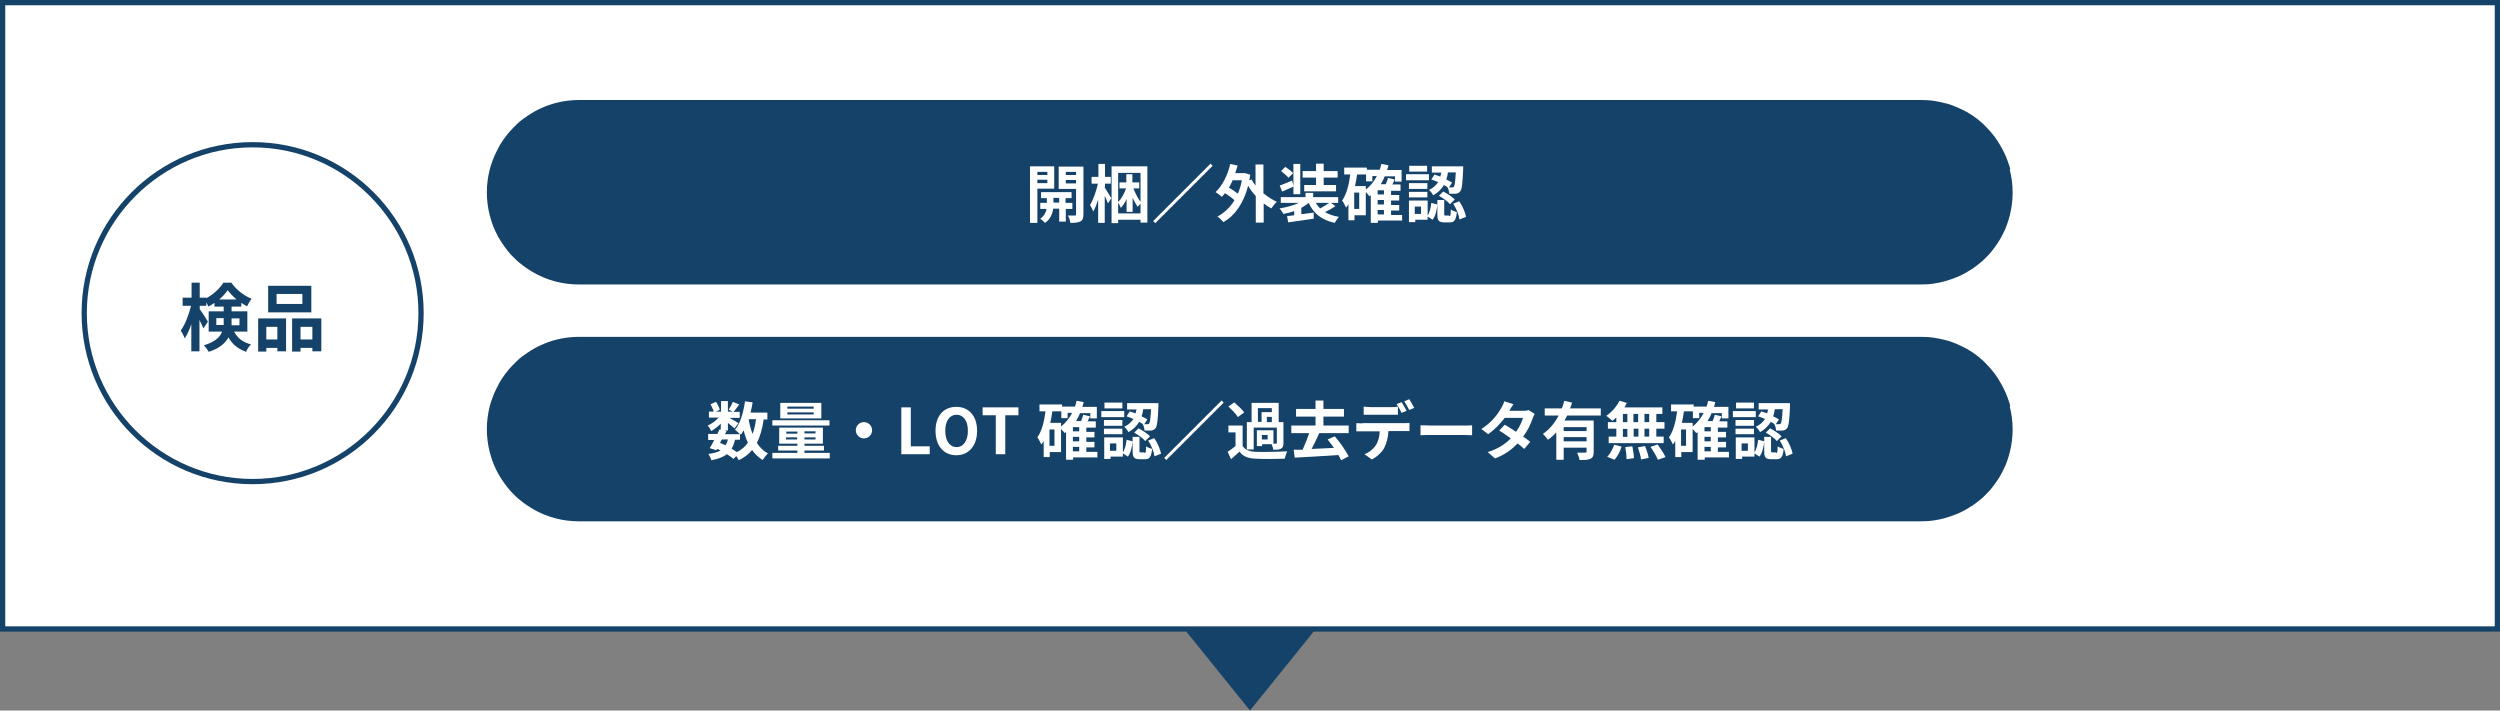 <?xml version="1.0" encoding="UTF-8"?>
<svg version="1.1" xmlns="http://www.w3.org/2000/svg" fill="#154268" width="950" height="270" viewBox="0 0 950 270">
	<rect x="0" y="0" width="950" height="270" fill="#808080" stroke="none"/>
	<polygon points="475 270 450 239 500 239 475 270"/>
	<rect fill="#ffffff" x="1" y="1" width="948" height="238"/>
	<g>
		<path d="M950,240H0V0h950v240ZM2,238h946V2H2v236Z"/>
		<path d="M763.9,154.3c-.1-.6-.3-1.1-.5-1.7-.7-2.2-1.6-4.3-2.7-6.3-.8-1.5-1.7-2.9-2.7-4.3-1-1.3-2.1-2.6-3.3-3.8s-.8-.8-1.2-1.2c-2.5-2.3-5.3-4.2-8.4-5.6s-4.2-1.8-6.4-2.3c-1.1-.3-2.3-.5-3.4-.7-1.7-.3-3.5-.4-5.3-.4H220c-3,0-6,.4-8.7,1.1-3.9,1-7.6,2.7-10.8,4.9-.7.5-1.3.9-2,1.4-.7.5-1.4,1.1-2,1.7-.6.6-1.2,1.2-1.8,1.8-1,1-1.9,2.1-2.7,3.2-.7.9-1.3,1.8-1.9,2.8-.3.5-.6,1-.8,1.5-1.1,2-2,4.1-2.7,6.3-.2.5-.3,1.1-.5,1.7-.7,2.8-1.1,5.7-1.1,8.7h0c0,3,.4,6,1.1,8.7.3,1.1.6,2.2,1,3.3s.8,2.1,1.3,3.1c1.2,2.6,2.8,4.9,4.5,7.1.4.4.7.9,1.1,1.3.8.8,1.5,1.6,2.4,2.4.4.4.8.7,1.3,1.1,1.3,1.1,2.7,2,4.1,2.9,2.9,1.8,6,3.1,9.4,4,2.8.7,5.7,1.1,8.7,1.1h510c1.8,0,3.6-.1,5.3-.4,1.2-.2,2.3-.4,3.4-.7,2.2-.6,4.4-1.4,6.4-2.3,1.3-.6,2.6-1.4,3.9-2.2.6-.4,1.3-.8,1.9-1.3.9-.7,1.8-1.4,2.6-2.1.6-.6,1.2-1.1,1.8-1.8.6-.6,1.2-1.2,1.7-1.9,1.5-1.9,2.9-3.9,4-6.1.4-.8.8-1.7,1.2-2.5.2-.5.4-1.1.6-1.6.4-1.1.7-2.2,1-3.3.7-2.8,1.1-5.7,1.1-8.7h0c0-3-.4-6-1.1-8.7Z"/>
		<path d="M763.9,64.3c-.1-.6-.3-1.1-.5-1.7-.7-2.2-1.6-4.3-2.7-6.3-.8-1.5-1.7-2.9-2.7-4.3-1-1.3-2.1-2.6-3.3-3.8s-.8-.8-1.2-1.2c-2.5-2.3-5.3-4.2-8.4-5.6s-4.2-1.8-6.4-2.3c-1.1-.3-2.3-.5-3.4-.7-1.7-.3-3.5-.4-5.3-.4H220c-3,0-6,.4-8.7,1.1-3.9,1-7.6,2.7-10.8,4.9-.7.5-1.3.9-2,1.4-.7.5-1.4,1.1-2,1.7-.6.6-1.2,1.2-1.8,1.8-1,1-1.9,2.1-2.7,3.2-.7.9-1.3,1.8-1.9,2.8-.3.5-.6,1-.8,1.5-1.1,2-2,4.1-2.7,6.3-.2.5-.3,1.1-.5,1.7-.7,2.8-1.1,5.7-1.1,8.7h0c0,3,.4,6,1.1,8.7.3,1.1.6,2.2,1,3.3s.8,2.1,1.3,3.1c1.2,2.6,2.8,4.9,4.5,7.1.4.4.7.9,1.1,1.3.8.8,1.5,1.6,2.4,2.4.4.4.8.7,1.3,1.1,1.3,1.1,2.7,2,4.1,2.9,2.9,1.8,6,3.1,9.4,4,2.8.7,5.7,1.1,8.7,1.1h510c1.8,0,3.6-.1,5.3-.4,1.2-.2,2.3-.4,3.4-.7,2.2-.6,4.4-1.4,6.4-2.3,1.3-.6,2.6-1.4,3.9-2.2.6-.4,1.3-.8,1.9-1.3.9-.7,1.8-1.4,2.6-2.1.6-.6,1.2-1.1,1.8-1.8.6-.6,1.2-1.2,1.7-1.9,1.5-1.9,2.9-3.9,4-6.1.4-.8.8-1.7,1.2-2.5.2-.5.4-1.1.6-1.6.4-1.1.7-2.2,1-3.3.7-2.8,1.1-5.7,1.1-8.7h0c0-3-.4-6-1.1-8.7Z"/>
	</g>
	<g fill="#ffffff">
		<path d="M667.2,158.5h-8.7v-2.3h8.7v2.3ZM666.6,172c.9-1.2,1.3-3.1,1.5-4.9l2.3.6c-.2,2.1-.7,4.4-1.8,5.8l-1.9-1.2v1.2h-4.7v.9h-2.4v-8.2h7.1v5.8ZM666.5,161.8h-7v-2.2h7v2.2ZM659.5,162.9h7v2.1h-7v-2.1ZM666.5,155.2h-6.8v-2.2h6.8v2.2ZM664.2,168.5h-2.4v2.8h2.4v-2.8ZM669.2,156.3c.7.2,1.5.5,2.3.8.1-.5.3-1,.4-1.5h-3.6v-2.4h11.9s0,.7,0,1.1c-.2,5.4-.5,7.7-1.1,8.4-.5.6-.9.8-1.6.9-.6,0-1.6.1-2.6,0,0-.8-.3-1.8-.7-2.5-.4-.3-.8-.5-1.3-.8-.9,1.5-2.2,2.9-4.1,3.9-.3-.6-1-1.6-1.6-2,1.7-.8,2.7-1.8,3.5-3-.9-.4-1.8-.7-2.6-1l1.3-2ZM674.9,172.1c.5,0,.6-.3.6-2.5.5.4,1.6.8,2.3,1-.3,3.1-1,3.9-2.7,3.9h-2c-2.3,0-2.7-.8-2.7-3.2v-5.3h2.6v5.2c0,.7,0,.7.5.7h1.3ZM672.7,162.8c1.5.8,3.4,2,4.3,3l-1.8,1.8c-.8-1-2.6-2.3-4.2-3.2l1.7-1.7ZM674.4,155.6c-.1.9-.3,1.7-.6,2.6.8.4,1.6.8,2.2,1.2l-1.2,1.8c.5,0,.9,0,1.2,0,.3,0,.5,0,.7-.3.3-.4.5-1.8.7-5.4h-3ZM678.6,166.5c1.3,1.8,2.3,4.3,2.6,5.9l-2.5,1c-.2-1.7-1.2-4.2-2.4-6l2.3-.9Z"/>
		<path d="M656.9,173.8h-9.1v.9h-2.7v-10.5c-.2.1-.4.3-.5.4-.3-.4-.9-1.1-1.4-1.6v8.8h-4.3v1.9h-2.3v-6.1c-.3.5-.6.9-.9,1.3-.3-.6-1-2.1-1.5-2.7,1.7-2.4,2.6-6,3.1-9.9h-2.3v-2.6h8.6v.8h4.9c.2-.7.5-1.5.6-2.2l2.7.5c-.1.6-.3,1.2-.5,1.8h5.5v4.4h-2.5v-2h-3.9c-.4,1.1-1,2.1-1.5,3h1.9c.3-.8.7-1.7.8-2.4l2.6.6c-.3.6-.6,1.3-.9,1.9h3.1v2.4h-3.6v1.6h3.1v2.1h-3.1v1.7h3.1v2.1h-3.1v1.7h4.2v2.3ZM640.7,163.2h-1.9v6.2h1.9v-6.2ZM643.1,162.1c1.8-1.3,3.2-3.1,4.3-5.2h-1.7v2h-2.4v-2.6h-3.4c-.2,1.5-.5,3-.8,4.4h4.1v1.4ZM650.1,162.3h-2.4v1.6h2.4v-1.6ZM650.1,166h-2.4v1.7h2.4v-1.7ZM647.7,171.5h2.4v-1.7h-2.4v1.7Z"/>
		<path d="M614.1,158.7c-.5.5-.9.9-1.4,1.2-.5-.5-1.7-1.4-2.3-1.9,2-1.3,3.9-3.5,5-5.7l2.8.8c-.3.6-.6,1.1-.9,1.7h14.4v2.5h-2.3v3.1h3.1v2.5h-3.1v3h2.8v2.5h-20.9v-2.5h2.9v-3h-3.2v-2.5h3.2v-1.7ZM610.7,173.6c1.1-1,2.1-2.9,2.7-4.6l2.8.7c-.5,1.8-1.6,3.8-2.7,5l-2.7-1.1ZM616.7,160.4h1.7v-3.1h-1.7v3.1ZM616.7,166h1.7v-3h-1.7v3ZM620.3,169.6c.3,1.5.6,3.4.6,4.5l-2.8.4c0-1.2-.2-3.1-.5-4.6l2.6-.3ZM622.5,160.4v-3.1h-1.8v3.1h1.8ZM620.8,162.9v3h1.8v-3h-1.8ZM625.1,169.5c.6,1.4,1.2,3.3,1.4,4.5l-2.9.6c-.1-1.2-.7-3.1-1.2-4.6l2.7-.5ZM626.7,157.3h-1.8v3.1h1.8v-3.1ZM626.7,162.9h-1.8v3h1.8v-3ZM629.9,168.9c1.1,1.5,2.4,3.5,3,4.8l-2.9,1c-.5-1.3-1.8-3.4-2.8-4.9l2.7-.9Z"/>
		<path d="M595.5,157.9c-.3.6-.6,1.3-1,1.9h11.1v11.9c0,1.4-.3,2.2-1.2,2.6-.9.5-2.3.5-4.2.5-.1-.8-.5-2-.9-2.8,1.2,0,2.6,0,3,0,.4,0,.6-.1.6-.5v-1.4h-8.7v4.6h-2.8v-10.4c-1,1.1-2,2-3.2,2.8-.4-.6-1.3-1.7-1.9-2.2,2.5-1.7,4.5-4.2,6-7h-5.3v-2.7h6.5c.4-1,.7-1.9.9-2.9l3,.7c-.2.7-.5,1.5-.8,2.2h11.7v2.7h-12.8ZM602.9,162.3h-8.7v1.5h8.7v-1.5ZM602.9,167.7v-1.6h-8.7v1.6h8.7Z"/>
		<path d="M573.8,156.1h4.9c.7,0,1.6,0,2.1-.3l2.4,1.5c-.3.5-.6,1.1-.8,1.7-.6,1.9-1.8,4.5-3.6,6.9,1,.7,2,1.4,2.7,2l-2.3,2.7c-.6-.6-1.5-1.3-2.5-2.1-2.1,2.2-4.8,4.3-8.6,5.7l-2.8-2.4c4.2-1.3,6.8-3.2,8.8-5.2-1.6-1.2-3.1-2.2-4.4-3l2.1-2.2c1.3.7,2.8,1.7,4.3,2.7,1.2-1.7,2.3-3.8,2.6-5.3h-6.9c-1.7,2.2-3.9,4.5-6.3,6.2l-2.6-2c4.2-2.6,6.4-5.9,7.6-8,.4-.6.9-1.7,1.1-2.5l3.5,1.1c-.6.8-1.2,1.9-1.5,2.4Z"/>
		<path d="M543.7,161.7h12.9c1.1,0,2.2,0,2.8-.1v3.8c-.6,0-1.8-.1-2.8-.1h-12.9c-1.4,0-3,0-3.9.1v-3.8c.9,0,2.6.1,3.9.1Z"/>
		<path d="M517.7,160.8h15.7c.5,0,1.6,0,2.2-.1v3.1c-.6,0-1.5,0-2.2,0h-5.8c-.1,2.5-.7,4.5-1.5,6.2-.8,1.7-2.7,3.5-4.8,4.6l-2.8-2c1.7-.6,3.4-2,4.3-3.4,1-1.5,1.4-3.3,1.5-5.3h-6.6c-.7,0-1.6,0-2.3,0v-3.1c.7,0,1.6.1,2.3.1ZM520.8,154.7h7.8c.8,0,1.8,0,2.6-.2v3.1c-.8,0-1.8,0-2.6,0h-7.8c-.8,0-1.8,0-2.6,0v-3.1c.8.1,1.8.2,2.6.2ZM534.5,156.1l-1.9.8c-.5-1-1.2-2.4-1.9-3.3l1.9-.8c.6.9,1.4,2.4,1.9,3.3ZM537.4,155l-1.9.8c-.5-1-1.3-2.4-1.9-3.3l1.9-.8c.6.9,1.5,2.4,1.9,3.3Z"/>
		<path d="M501.3,164.6c-.9,2-1.9,4.2-2.9,6,2.7-.1,5.6-.3,8.5-.4-.8-1.1-1.6-2.2-2.4-3.2l2.7-1.2c2.1,2.4,4.2,5.5,5.3,7.6l-2.9,1.5c-.2-.6-.6-1.2-1-2-6,.4-12.2.8-16.6,1l-.4-3h3.4c.9-2,1.8-4.3,2.5-6.3h-6.8v-2.9h9.2v-3.4h-7.4v-2.9h7.4v-3.2h3v3.2h7.8v2.9h-7.8v3.4h9.6v2.9h-11.3Z"/>
		<path d="M472.1,169.3c.9,1.6,2.6,2.3,5.1,2.4,2.9.1,8.5,0,11.9-.2-.3.7-.7,2-.9,2.8-3,.1-8.1.2-11,0-2.9-.1-4.8-.8-6.2-2.7-1,.9-1.9,1.8-3.2,2.9l-1.3-2.8c.9-.6,2-1.4,3-2.2v-5.2h-2.7v-2.6h5.4v7.7ZM470.4,158.5c-.7-1.2-2.3-2.8-3.6-4l2.2-1.6c1.3,1.1,3,2.7,3.8,3.8l-2.4,1.8ZM476.3,170.8h-2.5v-10.4h1.8v-7.3h10.3v7.3h1.8v8c0,1.1-.2,1.7-.9,2.1-.7.4-1.7.4-3,.4,0-.6-.3-1.5-.6-2.1h-3.6v.7h-2v-6h6.3v5.1h1c.3,0,.3,0,.3-.3v-5.8h-8.8v8.3ZM478,160.3h1.4v-3.7h3.9v-1.5h-5.3v5.2ZM481.7,165.3h-2.2v1.7h2.2v-1.7ZM483.3,158.4h-1.9v2h1.9v-2Z"/>
		<path d="M465,153l-21.8,21.8-.8-.8,21.8-21.8.8.8Z"/>
		<path d="M427.2,158.5h-8.7v-2.3h8.7v2.3ZM426.6,172c.9-1.2,1.3-3.1,1.5-4.9l2.3.6c-.2,2.1-.7,4.4-1.8,5.8l-1.9-1.2v1.2h-4.7v.9h-2.4v-8.2h7.1v5.8ZM426.5,161.8h-7v-2.2h7v2.2ZM419.5,162.9h7v2.1h-7v-2.1ZM426.5,155.2h-6.8v-2.2h6.8v2.2ZM424.2,168.5h-2.4v2.8h2.4v-2.8ZM429.2,156.3c.7.2,1.5.5,2.3.8.1-.5.3-1,.4-1.5h-3.6v-2.4h11.9s0,.7,0,1.1c-.2,5.4-.5,7.7-1.1,8.4-.5.6-.9.8-1.6.9-.6,0-1.6.1-2.6,0,0-.8-.3-1.8-.7-2.5-.4-.3-.8-.5-1.3-.8-.9,1.5-2.2,2.9-4.1,3.9-.3-.6-1-1.6-1.6-2,1.7-.8,2.7-1.8,3.5-3-.9-.4-1.8-.7-2.6-1l1.3-2ZM434.9,172.1c.5,0,.6-.3.6-2.5.5.4,1.6.8,2.3,1-.3,3.1-1,3.9-2.7,3.9h-2c-2.3,0-2.7-.8-2.7-3.2v-5.3h2.6v5.2c0,.7,0,.7.5.7h1.3ZM432.7,162.8c1.5.8,3.4,2,4.3,3l-1.8,1.8c-.8-1-2.6-2.3-4.2-3.2l1.7-1.7ZM434.4,155.6c-.1.9-.3,1.7-.6,2.6.8.4,1.6.8,2.2,1.2l-1.2,1.8c.5,0,.9,0,1.2,0,.3,0,.5,0,.7-.3.3-.4.5-1.8.7-5.4h-3ZM438.6,166.5c1.3,1.8,2.3,4.3,2.6,5.9l-2.5,1c-.2-1.7-1.2-4.2-2.4-6l2.3-.9Z"/>
		<path d="M416.9,173.8h-9.1v.9h-2.7v-10.5c-.2.1-.4.3-.5.4-.3-.4-.9-1.1-1.4-1.6v8.8h-4.3v1.9h-2.3v-6.1c-.3.5-.6.9-.9,1.3-.3-.6-1-2.1-1.5-2.7,1.7-2.4,2.6-6,3.1-9.9h-2.3v-2.6h8.6v.8h4.9c.2-.7.5-1.5.6-2.2l2.7.5c-.1.6-.3,1.2-.5,1.8h5.5v4.4h-2.5v-2h-3.9c-.4,1.1-1,2.1-1.5,3h1.9c.3-.8.7-1.7.8-2.4l2.6.6c-.3.6-.6,1.3-.9,1.9h3.1v2.4h-3.6v1.6h3.1v2.1h-3.1v1.7h3.1v2.1h-3.1v1.7h4.2v2.3ZM400.7,163.2h-1.9v6.2h1.9v-6.2ZM403.1,162.1c1.8-1.3,3.2-3.1,4.3-5.2h-1.7v2h-2.4v-2.6h-3.4c-.2,1.5-.5,3-.8,4.4h4.1v1.4ZM410.1,162.3h-2.4v1.6h2.4v-1.6ZM410.1,166h-2.4v1.7h2.4v-1.7ZM407.7,171.5h2.4v-1.7h-2.4v1.7Z"/>
		<path d="M378.4,157.8h-5v-3h13.6v3h-5v14.8h-3.6v-14.8Z"/>
		<path d="M355.5,163.7c0-5.8,3.2-9.1,7.9-9.1s7.9,3.4,7.9,9.1-3.2,9.3-7.9,9.3-7.9-3.5-7.9-9.3ZM367.8,163.7c0-3.8-1.7-6.1-4.3-6.1s-4.3,2.3-4.3,6.1,1.7,6.2,4.3,6.2,4.3-2.4,4.3-6.2Z"/>
		<path d="M342.5,154.8h3.6v14.8h7.2v3h-10.8v-17.8Z"/>
		<path d="M331.4,163.5c0,1.7-1.4,3.1-3.1,3.1s-3.1-1.4-3.1-3.1,1.4-3.1,3.1-3.1,3.1,1.4,3.1,3.1Z"/>
		<path d="M315.3,172.1v2.1h-21.8v-2.1h9.5v-.9h-7.3v-1.8h7.3v-.8h-6.9v-6.1h16.6v6.1h-7v.8h7.4v1.8h-7.4v.9h9.6ZM315.2,161.7h-21.7v-2h21.7v2ZM312.1,159h-15.6v-5.9h15.6v5.9ZM298.8,164.8h4.2v-.8h-4.2v.8ZM302.9,167v-.8h-4.2v.8h4.2ZM309.2,154.5h-10v.8h10v-.8ZM309.2,156.7h-10v.8h10v-.8ZM309.9,163.9h-4.2v.8h4.2v-.8ZM309.9,166.2h-4.2v.8h4.2v-.8Z"/>
		<path d="M290.2,159.3c-.5,3.6-1.3,6.5-2.6,9,1.1,1.7,2.5,3.1,4.2,4-.6.6-1.5,1.7-2,2.5-1.6-1-3-2.3-4-3.8-1.3,1.6-3,2.9-5.1,3.9-.2-.4-.5-1.1-.9-1.6l-1.1,1.1c-.6-.6-1.5-1.2-2.5-1.8-1.4,1.1-3.3,1.8-5.9,2.3-.2-.8-.7-1.8-1.1-2.4,1.9-.3,3.4-.6,4.6-1.3-.4-.2-.9-.5-1.3-.6l-.3.5-2.5-.8c.5-.8,1.1-1.9,1.7-3.1h-2.3v-2.3h3.5c.3-.6.6-1.2.8-1.7h.5c0,.1,0-2.2,0-2.2-1.1,1.1-2.4,2.1-3.6,2.8-.3-.6-.9-1.6-1.4-2.1,1.5-.6,3.1-1.8,4.2-3h-3.7v-2.3h1.8c-.2-.8-.7-1.9-1.2-2.8l2.1-.9c.6.9,1.2,2.1,1.4,3l-1.5.7h2v-4h2.6v4h1.9l-1.6-.7c.6-.9,1.2-2.1,1.6-3l2.4,1c-.7,1-1.5,2-2.1,2.8h2.3v2.3h-3.9c1.2.6,2.9,1.7,3.4,2l-1.5,2c-.5-.5-1.5-1.3-2.5-2.1v2.9h-1.5l1,.2-.6,1.2h5.7c-.6-.6-1.4-1.3-1.9-1.7,2-2.4,3.2-6.5,3.8-10.8l2.9.4c-.2,1.3-.5,2.7-.8,3.9h6.4v2.6h-1.3ZM273.6,168.3c.7.3,1.4.6,2.1.9.4-.6.7-1.3.9-2.2h-2.3l-.7,1.3ZM279.3,167.1c-.3,1.3-.7,2.5-1.3,3.4.7.4,1.4.9,2,1.3,1.8-.9,3.2-2.1,4.2-3.6-.7-1.4-1.2-3-1.6-4.7-.3.6-.7,1.2-1.1,1.7,0,0-.2-.2-.3-.4v2.3h-1.9ZM284.5,159.3c.3,2,.8,3.9,1.5,5.6.6-1.6,1-3.5,1.3-5.6h-2.8Z"/>
	</g>
	<g fill="#ffffff">
		<path d="M543,68.5h-8.7v-2.3h8.7v2.3ZM542.4,82c.9-1.2,1.3-3.1,1.5-4.9l2.3.6c-.2,2.1-.7,4.4-1.8,5.8l-1.9-1.2v1.2h-4.7v.9h-2.4v-8.2h7.1v5.8ZM542.4,71.8h-7v-2.2h7v2.2ZM535.4,72.9h7v2.1h-7v-2.1ZM542.3,65.2h-6.8v-2.2h6.8v2.2ZM540,78.5h-2.4v2.8h2.4v-2.8ZM545,66.3c.7.2,1.5.5,2.3.8.1-.5.3-1,.4-1.5h-3.6v-2.4h11.9s0,.7,0,1.1c-.2,5.4-.5,7.7-1.1,8.4-.5.6-.9.8-1.6.9-.6,0-1.6.1-2.6,0,0-.8-.3-1.8-.7-2.5-.4-.3-.8-.5-1.3-.8-.9,1.5-2.2,2.9-4.1,3.9-.3-.6-1-1.6-1.6-2,1.7-.8,2.7-1.8,3.5-3-.9-.4-1.8-.7-2.6-1l1.3-2ZM550.7,82.1c.5,0,.6-.3.6-2.5.5.4,1.6.8,2.3,1-.3,3.1-1,3.9-2.7,3.9h-2c-2.3,0-2.7-.8-2.7-3.2v-5.3h2.6v5.2c0,.7,0,.7.5.7h1.3ZM548.5,72.8c1.5.8,3.4,2,4.3,3l-1.8,1.8c-.8-1-2.6-2.3-4.2-3.2l1.7-1.7ZM550.2,65.6c-.1.9-.3,1.7-.6,2.6.8.4,1.6.8,2.2,1.2l-1.2,1.8c.5,0,.9,0,1.2,0,.3,0,.5,0,.7-.3.3-.4.5-1.8.7-5.4h-3ZM554.5,76.5c1.3,1.8,2.3,4.3,2.6,5.9l-2.5,1c-.2-1.7-1.2-4.2-2.4-6l2.3-.9Z"/>
		<path d="M532.7,83.8h-9.1v.9h-2.7v-10.5c-.2.1-.4.3-.5.4-.3-.4-.9-1.1-1.4-1.6v8.8h-4.3v1.9h-2.3v-6.1c-.3.5-.6.9-.9,1.3-.3-.6-1-2.1-1.5-2.7,1.7-2.4,2.6-6,3.1-9.9h-2.3v-2.6h8.6v.8h4.9c.2-.7.5-1.5.6-2.2l2.7.5c-.1.6-.3,1.2-.5,1.8h5.5v4.4h-2.5v-2h-3.9c-.4,1.1-1,2.1-1.5,3h1.9c.3-.8.7-1.7.8-2.4l2.6.6c-.3.6-.6,1.3-.9,1.9h3.1v2.4h-3.6v1.6h3.1v2.1h-3.1v1.7h3.1v2.1h-3.1v1.7h4.2v2.3ZM516.5,73.2h-1.9v6.2h1.9v-6.2ZM518.9,72.1c1.8-1.3,3.2-3.1,4.3-5.2h-1.7v2h-2.4v-2.6h-3.4c-.2,1.5-.5,3-.8,4.4h4.1v1.4ZM525.9,72.3h-2.4v1.6h2.4v-1.6ZM525.9,76h-2.4v1.7h2.4v-1.7ZM523.5,81.5h2.4v-1.7h-2.4v1.7Z"/>
		<path d="M507.4,78.4c-1.2.8-2.6,1.6-3.9,2.2,1.4.8,3.2,1.5,5.3,1.8-.6.6-1.2,1.6-1.6,2.3-5-1.1-8.1-3.6-9.9-7.6-.8.7-1.8,1.3-2.8,1.9v2.4l4.7-.6v2.3c-3.3.5-7,1-9.7,1.4l-.4-2.4c.8,0,1.7-.2,2.7-.3v-1.6c-1.3.5-2.7.8-4.1,1.1-.3-.6-1-1.6-1.5-2.1,2.6-.4,5.3-1.1,7.3-2.1h-6.8v-2.2h9.4v-1.6h2.9v1.6h9.5v2.2h-2.7l1.7,1.3ZM491.5,70.9c-1.4.7-3,1.3-4.3,1.9l-.9-2.3c1.2-.4,2.9-1.1,4.7-1.9l.5,2v-8.3h2.6v11.5h-2.6v-2.9ZM489.7,67.6c-.6-.7-1.9-1.8-2.9-2.6l1.6-1.6c1,.7,2.4,1.7,3,2.4l-1.8,1.8ZM500.1,67.5h-5.1v-2.5h5.1v-2.8h2.9v2.8h5.3v2.5h-5.3v2.8h4.7v2.4h-12.1v-2.4h4.5v-2.8ZM500,77.1c.5.8,1,1.5,1.7,2.1,1.1-.6,2.4-1.4,3.4-2.1h-5Z"/>
		<path d="M480.2,73.5c1.5,1.3,3.3,2.4,5,3.2-.7.6-1.6,1.8-2.1,2.5-1-.5-2-1.2-2.9-1.9v7.3h-3v-10.1c-1.1-1.2-2.1-2.5-2.9-3.9-1.8,6.8-5.1,11.4-9.4,13.8-.5-.6-1.6-1.7-2.3-2.1,2.6-1.4,4.8-3.4,6.5-6.2-.9-.9-2.3-1.9-3.6-2.7-.4.5-.8,1-1.2,1.4-.5-.5-1.7-1.4-2.4-1.8,2.6-2.4,4.6-6.4,5.6-10.7l2.8.6c-.3,1-.6,2-.9,2.9h3.8c0,0,1.9.6,1.9.6-.1.7-.2,1.4-.4,2.1l.9-.3c.4.8.9,1.6,1.5,2.3v-8h3v11.2ZM468.4,68.5c-.4,1-.9,1.9-1.4,2.8,1.2.7,2.5,1.6,3.4,2.3.6-1.5,1.2-3.2,1.5-5.1h-3.5Z"/>
		<path d="M460.8,63l-21.8,21.8-.8-.8,21.8-21.8.8.8Z"/>
		<path d="M419.7,71.1c.6,1,2.2,3.6,2.6,4.2l-1.3,2c-.2-.7-.7-1.8-1.2-2.9v10.3h-2.5v-8.8c-.6,1.8-1.2,3.4-1.9,4.5-.2-.8-.8-1.8-1.2-2.5,1.2-1.9,2.4-5.3,3-8.1h-2.4v-2.6h2.6v-4.9h2.5v4.9h2.2v2.6h-2.2v1.3ZM436,63.2v21.4h-2.6v-1.1h-8.5v1.3h-2.5v-21.6h13.7ZM424.9,65.6v11.2c1.2-1.2,2.3-3.2,3-5.2h-2.5v-2.3h2.6v-3.1h2.3v3.1h2.6v2.3h-2.2c.7,1.8,1.7,3.8,2.7,5.1v-11h-8.5ZM433.4,81.1v-3.7c-.4.4-.9.9-1.1,1.2-.6-.9-1.3-2.1-1.9-3.5v5.4h-2.3v-4.9c-.6,1.4-1.4,2.6-2.2,3.4-.2-.6-.6-1.4-1-2v4.1h8.5Z"/>
		<path d="M394.2,71.7v13h-2.8v-21.5h9.2v8.5h-6.5ZM394.2,65.3v1.2h3.8v-1.2h-3.8ZM398,69.6v-1.3h-3.8v1.3h3.8ZM405,79.3v4.9h-2.5v-4.9h-2.3c-.2,1.7-1,4-3.1,5.4-.4-.5-1.3-1.2-1.8-1.6,1.5-1,2.2-2.5,2.4-3.7h-2.4v-2.3h2.5v-1.8h-2.2v-2.3h11.6v2.3h-2.3v1.8h2.6v2.3h-2.6ZM402.5,77v-1.8h-2.2v1.8h2.2ZM411.7,81.4c0,1.5-.3,2.3-1.1,2.7-.9.5-2.1.6-3.9.6,0-.8-.5-2.1-.9-2.8,1.1,0,2.3,0,2.6,0,.4,0,.5-.1.5-.5v-9.6h-6.6v-8.5h9.4v18.2ZM405,65.3v1.2h3.9v-1.2h-3.9ZM408.9,69.7v-1.3h-3.9v1.3h3.9Z"/>
	</g>
	<g>
		<path d="M96,56c34.7,0,63,28.3,63,63s-28.3,63-63,63-63-28.3-63-63,28.3-63,63-63M96,54c-35.9,0-65,29.1-65,65s29.1,65,65,65,65-29.1,65-65-29.1-65-65-65h0Z"/>
		<path d="M98.1,121h10.6v12.5h-3.3v-1.3h-4.2v1.4h-3.1v-12.6ZM101.2,124.2v4.8h4.2v-4.8h-4.2ZM118.3,118.7h-16.4v-10.1h16.4v10.1ZM114.9,111.7h-9.8v3.8h9.8v-3.8ZM122.1,121v12.5h-3.4v-1.3h-4.5v1.4h-3.2v-12.6h11ZM118.7,129v-4.8h-4.5v4.8h4.5Z"/>
		<path d="M89,126.1c1.6,2.9,3.7,4,6.4,4.8-.8.7-1.5,1.8-1.9,2.8-2.8-1.1-5-2.5-6.7-5.5-1.2,2.2-3.4,4.2-7.5,5.5-.3-.7-1.3-1.9-1.8-2.5,4.3-1.3,6.2-3.2,6.9-5.2h-5.1v-7.7h5.7v-1.8h-3.5v-1.4c-.8.5-1.5,1-2.3,1.4-.2-.5-.5-1.1-.8-1.6v1.3h-2.5v1.3c.8,1,2.7,4,3.1,4.7l-1.7,2.6c-.3-.8-.9-2-1.5-3.2v11.9h-3.1v-10.3c-.7,2.1-1.6,4-2.5,5.4-.3-.9-1-2.2-1.5-3,1.6-2.2,3.1-6.1,3.9-9.4h-3.2v-3.1h3.4v-5.7h3.1v5.7h2.5v.2c2.7-1.4,5.2-3.8,6.5-5.9h3c1.9,2.7,4.8,5,7.7,6.1-.6.8-1.3,2-1.7,2.9-.7-.4-1.5-.8-2.2-1.3v1.4h-3.7v1.8h6v7.7h-5ZM85,123.6c0-.3,0-.6,0-1v-1.7h-2.8v2.6h2.7ZM89.9,113.8c-1.3-1.1-2.5-2.4-3.4-3.5-.8,1.2-1.9,2.4-3.2,3.5h6.6ZM88,120.9v1.8c0,.3,0,.6,0,.9h3v-2.6h-3Z"/>
	</g>
</svg>